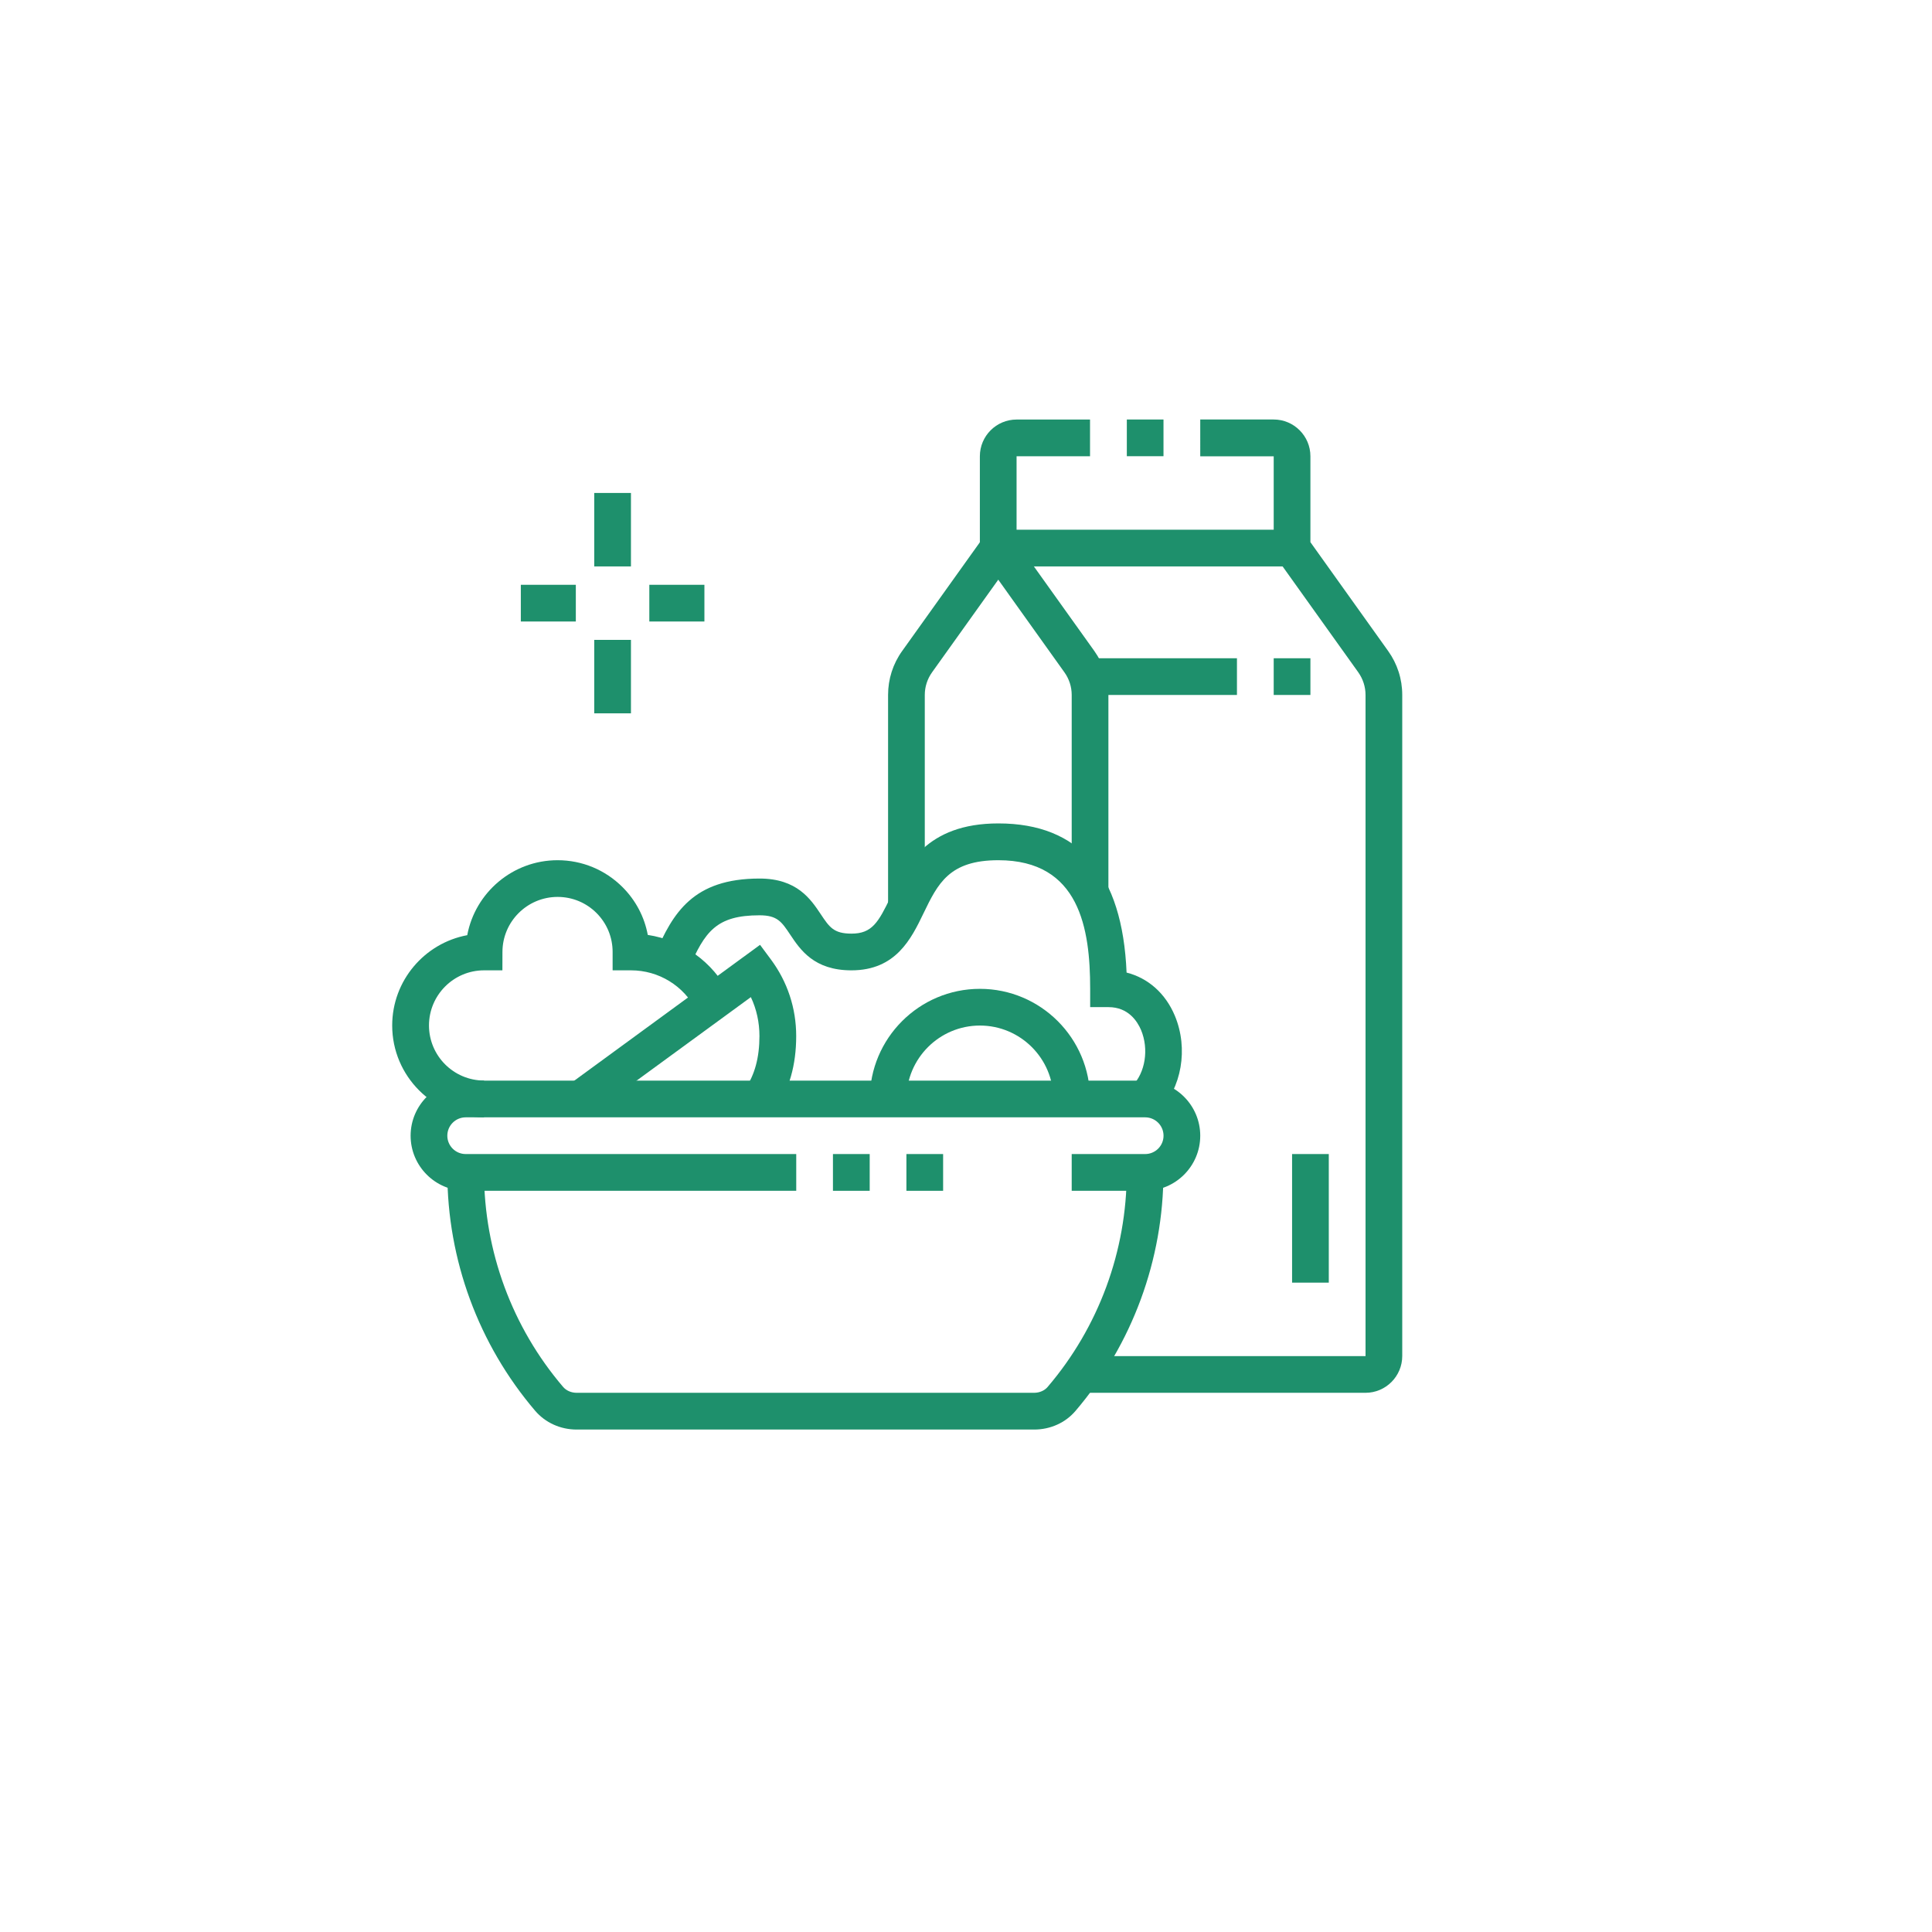 <?xml version="1.0" encoding="utf-8"?>
<!-- Generator: Adobe Illustrator 16.0.0, SVG Export Plug-In . SVG Version: 6.00 Build 0)  -->
<!DOCTYPE svg PUBLIC "-//W3C//DTD SVG 1.1//EN" "http://www.w3.org/Graphics/SVG/1.1/DTD/svg11.dtd">
<svg version="1.1" id="Calque_1" xmlns="http://www.w3.org/2000/svg" xmlns:xlink="http://www.w3.org/1999/xlink" x="0px" y="0px"
	 width="45px" height="45px" viewBox="0 0 45 45" enable-background="new 0 0 45 45" xml:space="preserve">
<g>
	<path fill="#1E906C" d="M-14.193,58.404c-0.09,0-0.177-0.019-0.265-0.057l-1.306-0.437c-0.227-0.107-0.368-0.331-0.368-0.584
		c0-0.082,0.015-0.158,0.045-0.233l3.307-8.774l-0.722-1.099c-0.031-0.074-0.046-0.15-0.046-0.233c0-0.084,0.017-0.166,0.05-0.246
		l2.08-4.742l0.789,0.346l-2.023,4.612l0.835,1.252l-3.386,8.984l0.882,0.294l3.452-8.965l1.255-0.418l1.895-4.396l0.791,0.341
		l-1.932,4.482c-0.067,0.172-0.216,0.308-0.401,0.363l-0.949,0.317l-3.378,8.77C-13.657,58.218-13.91,58.404-14.193,58.404z
		 M-14.391,57.671c-0.005,0.011-0.01,0.021-0.013,0.033L-14.391,57.671z M-15.282,57.403l-0.003,0.007
		C-15.284,57.408-15.283,57.405-15.282,57.403z M-9.65,48.19c-0.002,0.004-0.004,0.007-0.005,0.011L-9.65,48.19z M-9.521,48.074
		c-0.003,0-0.007,0.002-0.01,0.003L-9.521,48.074z"/>
	
		<rect x="-10.655" y="43.755" transform="matrix(0.918 0.396 -0.396 0.918 17.19 7.764)" fill="#1E906C" width="0.861" height="3.594"/>
	<path fill="#1E906C" d="M-29.478,52.373c-0.004,0-0.007,0-0.01,0c-0.355-0.001-1.438-0.003-1.68-0.73
		c-0.244-0.73,0.602-1.416,0.88-1.642l0.542,0.669c-0.572,0.464-0.602,0.687-0.604,0.706h0c0.011,0,0.178,0.134,0.862,0.135
		c0.002,0,0.006,0,0.006,0c1.382,0,3.805-0.533,6.486-1.427c4.645-1.548,6.36-2.905,6.429-3.683
		c-0.054-0.021-0.18-0.058-0.434-0.061c-0.011,0-0.022,0-0.034,0c-0.846,0-2.119,0.323-2.368,0.389l-0.219-0.833
		c0.381-0.101,1.692-0.427,2.629-0.417c1.152,0.013,1.285,0.603,1.288,0.855c0.019,1.472-2.343,3.008-7.021,4.566
		C-25.485,51.823-28.01,52.373-29.478,52.373z"/>
	<path fill="#1E906C" d="M-25.288,57.53c-0.478,0-0.849-0.085-1.018-0.301l-4.698-5.301l0.645-0.571l4.693,5.297
		c0.336,0.11,1.992-0.055,4.715-0.962c2.691-0.897,4.169-1.794,4.387-2.09v-7.262h0.862v7.324c-0.022,1.136-4.149,2.568-4.977,2.845
		C-21.537,56.796-23.879,57.53-25.288,57.53z M-25.651,56.67l0.008,0.009C-25.646,56.676-25.648,56.673-25.651,56.67z
		 M-25.687,56.646 M-16.546,53.576L-16.546,53.576L-16.546,53.576z"/>
	<path fill="#1E906C" d="M-22.915,50.84l-0.759-0.409l2.046-3.799l0.373,0.186c0.991,0.491,1.633,1.483,1.674,2.587l-0.861,0.032
		c-0.024-0.647-0.338-1.241-0.842-1.627L-22.915,50.84z"/>
	<rect x="-30.349" y="43.756" fill="#1E906C" width="0.861" height="0.862"/>
	<rect x="-29.056" y="45.479" fill="#1E906C" width="0.861" height="0.861"/>
	
		<rect x="-26.784" y="53.527" transform="matrix(0.641 0.768 -0.768 0.641 32.211 39.055)" fill="#1E906C" width="2.29" height="0.861"/>
	<path fill="#1E906C" d="M-24.317,45.049c-0.982,0-1.723-1.111-1.723-2.585c0-1.663,1.353-3.016,3.016-3.016
		c0.951,0,1.724,0.772,1.724,1.723c0,0.271-0.061,0.529-0.181,0.77l-0.771-0.385c0.06-0.12,0.09-0.249,0.09-0.385
		c0-0.475-0.387-0.861-0.862-0.861c-1.188,0-2.154,0.967-2.154,2.154c0,0.918,0.402,1.724,0.861,1.724
		c0.244,0,0.406-0.035,0.428-0.499l0.86,0.042C-23.069,44.568-23.54,45.049-24.317,45.049z"/>
	<path fill="#1E906C" d="M-22.325,45.049c-0.195,0-0.385-0.066-0.539-0.189l-1.652-1.554l0.591-0.627l1.625,1.531l0.011-0.019
		l-0.013-0.04c0.516-0.693,0.983-1.483,1-1.691c0-0.056-0.009-0.085-0.012-0.091c-0.024-0.021-0.144-0.056-0.216-0.076l-1.614-0.461
		l0.236-0.829l1.614,0.461c0.277,0.079,0.853,0.244,0.853,1c0,0.571-0.818,1.73-1.17,2.202c-0.104,0.178-0.318,0.325-0.563,0.369
		C-22.223,45.044-22.274,45.049-22.325,45.049z"/>
	<path fill="#1E906C" d="M-17.64,44.188c-1.015,0-1.938-1.644-1.938-3.447c0-0.98,0.704-3.446,2.37-3.446
		c0.831,0,1.508,0.677,1.508,1.508c0,0.377-0.135,0.67-0.273,0.938c-1.023,1.926-1.022,2.38-1.02,3.595l0,0.207
		C-16.993,43.897-17.283,44.188-17.64,44.188z M-17.208,38.155c-0.872,0-1.508,1.7-1.508,2.585c0,1.307,0.519,2.172,0.861,2.47
		c-0.001-1.209,0.033-1.829,1.118-3.87c0.113-0.219,0.175-0.37,0.175-0.538C-16.563,38.445-16.853,38.155-17.208,38.155z"/>
	<path fill="#1E906C" d="M-16.132,37.94h-0.861c0-0.739,0.865-1.6,1.461-1.867l0.353,0.786
		C-15.612,37.054-16.132,37.688-16.132,37.94z"/>
	<rect x="-31.641" y="48.064" fill="#1E906C" width="0.861" height="0.861"/>
	
		<rect x="-30.985" y="38.802" transform="matrix(0.707 0.707 -0.707 0.707 19.043 32.501)" fill="#1E906C" width="2.564" height="0.861"/>
	
		<rect x="-28.623" y="37.063" transform="matrix(0.514 0.858 -0.858 0.514 18.77 41.845)" fill="#1E906C" width="2.131" height="0.862"/>
	<rect x="-22.594" y="34.709" fill="#1E906C" width="0.861" height="1.293"/>
	
		<rect x="-20.01" y="35.139" transform="matrix(0.894 0.448 -0.448 0.894 14.046 12.574)" fill="#1E906C" width="0.862" height="1.73"/>
	
		<rect x="-13.547" y="39.765" transform="matrix(0.707 0.707 -0.707 0.707 24.966 21.207)" fill="#1E906C" width="0.862" height="1.951"/>
	<path fill="#1E906C" d="M-28.195,48.064c-2.138,0-3.877-1.739-3.877-3.877c0-1.29,0.639-2.491,1.708-3.215l0.34-0.23l4.623,6.165
		l-0.315,0.262C-26.41,47.746-27.291,48.064-28.195,48.064z M-30.205,41.938c-0.636,0.568-1.006,1.383-1.006,2.249
		c0,1.662,1.353,3.016,3.016,3.016c0.566,0,1.12-0.16,1.596-0.457L-30.205,41.938z"/>
	<path fill="#1E906C" d="M-27.506,52.027c-0.438-0.328-0.689-0.83-0.689-1.378c0-0.95,0.773-1.724,1.724-1.724
		c0.95,0,1.723,0.773,1.723,1.724c0,0.271-0.064,0.54-0.187,0.78l-0.768-0.391c0.062-0.121,0.093-0.253,0.093-0.39
		c0-0.475-0.387-0.861-0.861-0.861c-0.475,0-0.862,0.387-0.862,0.861c0,0.273,0.125,0.524,0.345,0.689L-27.506,52.027z"/>
	<path fill="#1E906C" d="M-26.035,49.723c-0.004-0.05-0.006-0.1-0.006-0.15c0-1.069,0.87-1.938,1.938-1.938
		c0.962,0,1.788,0.717,1.92,1.669l-0.853,0.118c-0.074-0.527-0.533-0.926-1.067-0.926c-0.594,0-1.077,0.483-1.077,1.077
		c0,0.029,0.001,0.058,0.003,0.086L-26.035,49.723z"/>
</g>
<g>
	<path fill="#1E906C" d="M72.737-9.572l-0.386-0.771c0.414-0.208,0.715-0.563,0.856-0.826c0.136-0.25,0.206-0.552,0.206-0.872
		c0-1.004-0.832-1.566-1.543-1.742l-0.448-0.111l0.142-0.439c0.041-0.127,0.127-0.396,0.127-0.508c0-0.713-0.58-1.292-1.293-1.292
		s-1.292,0.579-1.292,1.292c0,0.664,0.12,1.143,0.237,1.607c0.1,0.395,0.193,0.768,0.193,1.193c0,0.43,0.137,0.836,0.397,1.176
		l-0.685,0.523c-0.376-0.491-0.574-1.079-0.574-1.699c0-0.318-0.078-0.627-0.168-0.984c-0.123-0.49-0.264-1.047-0.264-1.816
		c0-1.188,0.967-2.154,2.154-2.154s2.154,0.967,2.154,2.154c0,0.111-0.02,0.232-0.049,0.357c1.076,0.426,1.772,1.363,1.772,2.443
		c0,0.463-0.107,0.906-0.31,1.281C73.701-10.268,73.241-9.824,72.737-9.572z"/>
	<path fill="#1E906C" d="M77.723-10.533h-4.136v-0.861h4.136c0.11-0.014,0.431-0.404,0.431-1.078c0-0.553-0.413-1.014-0.961-1.07
		l-5.163-0.583l0.097-0.856l5.158,0.582c0.985,0.102,1.73,0.931,1.73,1.928C79.015-11.402,78.436-10.533,77.723-10.533z"/>
	<path fill="#1E906C" d="M67.814-4.501c-0.434,0-0.717-0.371-0.838-0.72c-0.154-0.44-0.403-2.423-0.451-2.815l-0.004-0.053
		c0-0.211,0.078-0.414,0.221-0.575l0.057-0.054c0.016-0.014,1.703-1.336,2.252-1.938c0.372-0.408,1.064-1.17,2.21-1.17
		c1.724,0,1.724,1.297,1.724,1.724c0,0.511-0.382,2.051-0.457,2.354c-0.038,0.191-0.161,0.379-0.343,0.506l-3.886,2.591
		C68.159-4.556,67.986-4.501,67.814-4.501z M67.387-8.084c0.117,0.939,0.315,2.326,0.403,2.58c0.017,0.047,0.038,0.089,0.058,0.118
		l3.85-2.566c0.16-0.668,0.425-1.836,0.425-2.149c0-0.462,0-0.861-0.861-0.861c-0.765,0-1.251,0.534-1.573,0.888l0,0
		C69.145-9.48,67.699-8.33,67.387-8.084z"/>
	<path fill="#1E906C" d="M73.63-6.224c-0.571,0-1.798-1.6-1.81-1.616l0.696-0.508c0.377,0.517,0.983,1.11,1.197,1.259
		c1.164-0.064,1.814-1.488,1.854-2.291c-0.137-0.191-0.693-0.711-1.415-1.234l0.507-0.697c1.176,0.854,1.771,1.479,1.771,1.856
		C76.431-8.107,75.365-6.224,73.63-6.224z M73.757-7.062L73.757-7.062L73.757-7.062z"/>
	<rect x="76.431" y="-12.687" fill="#1E906C" width="0.861" height="0.861"/>
	<rect x="74.707" y="-13.118" fill="#1E906C" width="0.862" height="0.862"/>
	<rect x="68.244" y="-7.948" fill="#1E906C" width="0.862" height="0.861"/>
	<rect x="70.398" y="-9.671" fill="#1E906C" width="0.862" height="0.861"/>
	<rect x="73.414" y="-9.24" fill="#1E906C" width="0.862" height="0.861"/>
	<path fill="#1E906C" d="M78.233-8.878c-0.65-0.504-0.941-1.41-0.941-2.085h0.861c0,0.464,0.209,1.095,0.608,1.403L78.233-8.878z"/>
	<path fill="#1E906C" d="M79.945-8.366L79.833-9.22c0.868-0.113,1.336-0.873,1.336-1.527c0-0.832-0.676-1.508-1.508-1.508
		c-0.303,0-0.592,0.088-0.838,0.254l-0.482-0.714c0.389-0.264,0.846-0.402,1.32-0.402c1.307,0,2.37,1.063,2.37,2.37
		C82.031-9.726,81.3-8.544,79.945-8.366z"/>
	<rect x="79.446" y="-11.394" fill="#1E906C" width="0.861" height="0.861"/>
	<path fill="#1E906C" d="M80.738-1.917c-0.811,0-1.52-0.574-1.687-1.366l0.844-0.177c0.084,0.396,0.438,0.682,0.843,0.682
		c0.523,0,0.862-0.507,0.862-1.292v-0.432h0.431c0.389,0,1.292-0.084,1.292-0.861c0-0.475-0.387-0.861-0.861-0.861h-0.431v-0.862
		c0-0.464-0.588-0.861-1.068-0.861c-0.156,0-0.307,0.04-0.436,0.116l-0.394,0.234l-0.209-0.408
		c-0.286-0.556-0.642-0.805-1.152-0.805c-0.867,0-1.05,0.82-1.05,1.508c0,0.398,0.152,0.773,0.43,1.056l-0.616,0.604
		c-0.436-0.444-0.675-1.034-0.675-1.659c0-1.461,0.731-2.369,1.911-2.369c0.716,0,1.291,0.313,1.714,0.928
		C80.64-8.787,80.8-8.81,80.963-8.81c0.911,0,1.93,0.738,1.93,1.724v0.055c0.743,0.192,1.293,0.867,1.293,1.669
		c0,0.723-0.467,1.557-1.747,1.701C82.295-2.459,81.514-1.917,80.738-1.917z"/>
	<path fill="#1E906C" d="M75.784-1.486c-1.069,0-1.938-0.869-1.938-1.938c0-0.778,0.461-1.476,1.176-1.78l3.015-1.291
		c0.23-0.104,0.49-0.16,0.764-0.16c1.069,0,1.938,0.87,1.938,1.939c0,0.777-0.461,1.477-1.176,1.779l-3.015,1.292
		C76.315-1.541,76.056-1.486,75.784-1.486z M78.8-5.794c-0.15,0-0.289,0.029-0.416,0.088l-3.024,1.295
		c-0.397,0.168-0.652,0.557-0.652,0.987c0,0.595,0.483,1.077,1.077,1.077c0.149,0,0.289-0.029,0.418-0.087l3.022-1.296
		c0.397-0.168,0.652-0.556,0.652-0.986C79.877-5.31,79.394-5.794,78.8-5.794z"/>
	<rect x="75.999" y="-4.07" fill="#1E906C" width="0.862" height="0.861"/>
	<rect x="78.153" y="-4.932" fill="#1E906C" width="0.861" height="0.862"/>
	<path fill="#1E906C" d="M72.769,1.53c-1.069,0-1.938-0.869-1.938-1.938c0-0.102,0.008-0.201,0.022-0.299
		c-1.015-0.269-1.746-1.187-1.746-2.286c0-1.373,0.905-2.369,2.154-2.369v0.861c-0.894,0-1.292,0.758-1.292,1.508
		c0,0.82,0.639,1.48,1.455,1.504L72.1-1.47l-0.303,0.604c-0.07,0.14-0.105,0.293-0.105,0.457c0,0.595,0.482,1.077,1.077,1.077
		c0.47,0,0.882-0.3,1.024-0.747l0.162-0.507l0.462,0.264c0.147,0.084,0.321,0.129,0.506,0.129c0.594,0,1.076-0.483,1.076-1.077
		c0-0.18-0.045-0.357-0.131-0.514l0.757-0.413c0.155,0.282,0.236,0.604,0.236,0.927c0,1.069-0.87,1.938-1.938,1.938
		c-0.172,0-0.34-0.021-0.501-0.064C74.076,1.171,73.457,1.53,72.769,1.53z"/>
	<rect x="72.122" y="-5.363" fill="#1E906C" width="0.862" height="0.861"/>
	<path fill="#1E906C" d="M80.038-16.777c-0.348-0.162-0.707-0.308-1.068-0.434l0.285-0.814c0.388,0.137,0.773,0.293,1.146,0.466
		L80.038-16.777z"/>
	<path fill="#1E906C" d="M66.694-14.226l-0.625-0.592c0.3-0.316,0.618-0.621,0.949-0.903l0.561,0.655
		C67.271-14.803,66.973-14.52,66.694-14.226z"/>
	<path fill="#1E906C" d="M63.506-6.224h-0.861c0-2.52,0.745-4.945,2.156-7.02l0.713,0.484C64.199-10.829,63.506-8.57,63.506-6.224z"
		/>
	<path fill="#1E906C" d="M67.375,3.565c-0.316-0.25-0.621-0.518-0.908-0.794l0.599-0.62c0.267,0.258,0.552,0.506,0.845,0.74
		L67.375,3.565z"/>
	<path fill="#1E906C" d="M75.138,6.269c-2.159,0-4.289-0.56-6.157-1.619l0.426-0.75c1.738,0.986,3.721,1.508,5.731,1.508V6.269z"/>
	<path fill="#1E906C" d="M84.203-13.515c-0.779-0.967-1.703-1.801-2.745-2.477l0.469-0.723c1.119,0.725,2.11,1.62,2.947,2.66
		L84.203-13.515z"/>
	<path fill="#1E906C" d="M75.138,2.823V1.961c1.416,0,2.811-0.367,4.035-1.062l0.424,0.749C78.245,2.417,76.702,2.823,75.138,2.823z
		"/>
	<path fill="#1E906C" d="M81.207,0.485l-0.578-0.639c0.342-0.309,0.66-0.65,0.948-1.016l0.677,0.532
		C81.937-0.234,81.584,0.144,81.207,0.485z"/>
	<path fill="#1E906C" d="M75.138,4.546c-5.938,0-10.771-4.832-10.771-10.771c0-3.299,1.481-6.371,4.064-8.429l0.537,0.674
		c-2.377,1.894-3.74,4.72-3.74,7.755c0,5.464,4.445,9.908,9.909,9.908s9.909-4.444,9.909-9.908c0-5.465-4.445-9.909-9.909-9.909
		c-1.132,0-2.242,0.188-3.3,0.563l-0.287-0.813c1.15-0.406,2.357-0.612,3.587-0.612c5.939,0,10.771,4.832,10.771,10.771
		C85.908-0.286,81.077,4.546,75.138,4.546z"/>
</g>
<g>
	<path fill="#1E906C" d="M-18.363,23.188l-0.551-0.663c2.263-1.881,3.602-4.725,3.715-7.855h-21.526
		c0.113,3.13,1.453,5.974,3.715,7.855l-0.551,0.663c-2.563-2.131-4.033-5.393-4.033-8.948v-0.431h23.265v0.431
		C-14.33,17.795-15.801,21.056-18.363,23.188z"/>
	<path fill="#1E906C" d="M-19.5,25.01h-12.925c-0.713,0-1.292-0.58-1.292-1.293v-1.292h15.509v1.292
		C-18.208,24.43-18.787,25.01-19.5,25.01z M-32.855,23.287v0.43c0,0.238,0.192,0.432,0.431,0.432H-19.5
		c0.237,0,0.431-0.193,0.431-0.432v-0.43H-32.855z"/>
	<rect x="-35.01" y="24.148" fill="#1E906C" width="3.447" height="0.861"/>
	<rect x="-15.192" y="24.148" fill="#1E906C" width="0.862" height="0.861"/>
	<rect x="-20.361" y="24.148" fill="#1E906C" width="4.308" height="0.861"/>
	<rect x="-31.132" y="25.871" fill="#1E906C" width="0.862" height="0.861"/>
	<rect x="-29.409" y="25.871" fill="#1E906C" width="6.894" height="0.861"/>
	<path fill="#1E906C" d="M-31.006,14.544l-3.643-3.643c-0.79,0.932-1.222,2.108-1.222,3.338h-0.861c0-1.531,0.575-2.992,1.618-4.112
		c0.115-0.123,0.276-0.193,0.443-0.196c0.17,0.005,0.335,0.064,0.454,0.183l3.821,3.82L-31.006,14.544z"/>
	<path fill="#1E906C" d="M-36.032,12.947c-1.314,0-2.424-1.085-2.424-2.37c0-1.284,0.921-2.302,2.144-2.366l0.045,0.861
		c-0.769,0.041-1.327,0.674-1.327,1.505c0,0.817,0.716,1.508,1.563,1.508V12.947z"/>
	<path fill="#1E906C" d="M-35.17,11.083c-0.935-0.339-1.563-1.234-1.563-2.229c0-1.306,1.063-2.37,2.37-2.37
		c1.262,0,2.369,1.007,2.369,2.154h-0.861c0-0.598-0.659-1.292-1.508-1.292c-0.832,0-1.508,0.676-1.508,1.508
		c0,0.633,0.4,1.203,0.995,1.418L-35.17,11.083z"/>
	<path fill="#1E906C" d="M-29.637,9.581c-0.065-0.098-0.634-0.979-0.634-1.804c0-0.713-0.58-1.292-1.292-1.292
		c-0.572,0-1.065,0.37-1.227,0.921l-0.827-0.242c0.271-0.921,1.096-1.541,2.054-1.541c1.188,0,2.154,0.967,2.154,2.154
		c0,0.482,0.354,1.122,0.49,1.328L-29.637,9.581z"/>
	<path fill="#1E906C" d="M-26.204,14.381l-0.813-0.284l0.958-2.736c0.063-0.185,0.096-0.376,0.096-0.568
		c0-0.95-0.772-1.723-1.723-1.723c-0.661,0-1.271,0.385-1.554,0.981c-0.056,0.11-1.302,2.688-1.778,3.673l-0.776-0.375
		c1.766-3.652,1.779-3.678,1.79-3.695c0.409-0.867,1.324-1.445,2.317-1.445c1.425,0,2.585,1.16,2.585,2.585
		c0,0.288-0.049,0.575-0.145,0.852L-26.204,14.381z"/>
	<path fill="#1E906C" d="M-23.998,14.468l-0.73-0.457c0.32-0.512,0.489-1.103,0.489-1.71c0-2.22-1.786-3.231-3.446-3.231V8.208
		c2.141,0,4.308,1.406,4.308,4.093C-23.378,13.07-23.592,13.819-23.998,14.468z"/>
	<rect x="-28.979" y="12.085" fill="#1E906C" width="1.293" height="0.862"/>
	<rect x="-28.116" y="10.362" fill="#1E906C" width="0.861" height="0.862"/>
	<path fill="#1E906C" d="M-27.686,7.346h-0.862c0-1.147,1.309-2.154,2.801-2.154c1.067,0,2.027,0.593,2.506,1.548l-0.771,0.386
		c-0.331-0.662-0.996-1.073-1.735-1.073C-26.839,6.054-27.686,6.748-27.686,7.346z"/>
	<path fill="#1E906C" d="M-22.201,8.101c-0.208-0.459-0.67-0.755-1.177-0.755c-0.459,0-0.889,0.248-1.119,0.646l-0.746-0.432
		c0.384-0.664,1.099-1.077,1.865-1.077c0.845,0,1.614,0.495,1.961,1.261L-22.201,8.101z"/>
	<path fill="#1E906C" d="M-16.924,10.651c-0.03-0.233-0.093-0.72-1.708-0.72c-0.585,0-1.299-0.597-1.299-1.292
		c0-0.201-0.258-0.861-0.825-0.861c-0.689,0-0.913,0.74-0.913,1.098c0,0.67-0.223,1.563-0.231,1.601l-0.836-0.21
		c0.002-0.008,0.206-0.827,0.206-1.39c0-0.963,0.663-1.96,1.774-1.96c1.123,0,1.687,1.104,1.687,1.723
		c0,0.182,0.279,0.431,0.438,0.431c0.649,0,2.375,0,2.563,1.473L-16.924,10.651z"/>
	<path fill="#1E906C" d="M-23.176,14.62l-0.403-0.762l7.276-3.852l0.214,0.331c0.587,0.905,0.896,1.957,0.896,3.04
		c0,0.313-0.025,0.627-0.077,0.933l-0.85-0.143c0.044-0.258,0.065-0.524,0.065-0.79c0-0.785-0.191-1.549-0.558-2.232L-23.176,14.62z
		"/>
	<rect x="-19.5" y="11.958" fill="#1E906C" width="0.861" height="2.281"/>
	
		<rect x="-19.114" y="12.541" transform="matrix(0.707 0.707 -0.707 0.707 4.099 16.047)" fill="#1E906C" width="3.585" height="0.862"/>
</g>
<g>
	<path fill="#1E906C" d="M71.645,80.789c-0.343-0.197-0.513-0.313-0.828-0.556l0.574-0.741c0.281,0.218,0.416,0.309,0.724,0.486
		L71.645,80.789z"/>
	<path fill="#1E906C" d="M76.183,82.039c-1.233,0-2.31-0.212-3.384-0.666l0.365-0.863c0.954,0.403,1.914,0.592,3.019,0.592
		c4.395,0,7.968-3.574,7.968-7.968s-3.573-7.968-7.968-7.968c-4.393,0-7.968,3.574-7.968,7.968c0,2.145,0.841,4.157,2.365,5.665
		l-0.659,0.667c-1.704-1.687-2.643-3.935-2.643-6.332c0-4.91,3.994-8.905,8.904-8.905s8.905,3.995,8.905,8.905
		S81.093,82.039,76.183,82.039z"/>
	<path fill="#1E906C" d="M64.935,73.603"/>
	<path fill="#1E906C" d="M64.466,80.633c-1.051,0-1.875-0.823-1.875-1.875V60.479h0.469c1.809,0,3.281,1.473,3.281,3.281v6.277
		c0,1.15-0.323,2.266-0.938,3.235v3.932c0.586,0.322,0.938,0.894,0.938,1.554C66.341,79.792,65.5,80.633,64.466,80.633z
		 M63.528,61.463v17.295c0,0.454,0.329,0.938,0.938,0.938c0.517,0,0.938-0.421,0.938-0.938c0-0.53-0.438-0.743-0.625-0.811
		l-0.313-0.11v-4.846l0.078-0.118c0.563-0.842,0.859-1.823,0.859-2.836V63.76C65.403,62.628,64.597,61.681,63.528,61.463z"/>
	<rect x="63.06" y="72.665" fill="#1E906C" width="1.875" height="0.938"/>
	<rect x="86.963" y="60.479" fill="#1E906C" width="0.938" height="3.75"/>
	<path fill="#1E906C" d="M87.43,80.633c-0.773,0-1.403-0.631-1.404-1.406V66.104c-0.517,0-0.938-0.421-0.938-0.938v-4.688h0.938
		v4.688h0.938v14.061c0.001,0.258,0.21,0.469,0.467,0.469c0.259,0,0.471-0.211,0.471-0.47v-14.06h0.938v-4.688h0.938v4.688
		c0,0.517-0.421,0.938-0.938,0.938v13.123C88.838,80.002,88.205,80.633,87.43,80.633z"/>
	<rect x="75.714" y="55.792" fill="#1E906C" width="0.938" height="2.343"/>
	
		<rect x="67.113" y="57.911" transform="matrix(0.707 0.707 -0.707 0.707 61.332 -31.309)" fill="#1E906C" width="2.693" height="0.938"/>
	
		<rect x="83.451" y="56.967" transform="matrix(0.708 0.707 -0.707 0.708 65.776 -42.232)" fill="#1E906C" width="0.937" height="2.797"/>
	<path fill="#1E906C" d="M75.571,72.665c-1.752,0-3.605-1.928-3.605-3.75c0-1.104,0.815-1.874,1.981-1.874
		c1.77,0,3.642,1.807,3.642,3.515C77.589,71.738,76.703,72.665,75.571,72.665z M73.947,67.979c-0.653,0-1.044,0.35-1.044,0.937
		c0,1.288,1.446,2.813,2.668,2.813c0.616,0,1.08-0.504,1.08-1.172C76.651,69.375,75.186,67.979,73.947,67.979z"/>
	<path fill="#1E906C" d="M72.199,75.008c-1.421,0-2.578-1.472-2.578-3.28s1.157-3.281,2.578-3.281h0.235v0.938h-0.235
		c-0.89,0-1.641,1.073-1.641,2.344c0,1.27,0.751,2.344,1.641,2.344c0.92,0,1.64-0.987,1.64-2.247h0.937
		C74.775,73.609,73.645,75.008,72.199,75.008z"/>
	<path fill="#1E906C" d="M77.22,75.618c-0.607-0.267-1.422-0.735-1.87-1.183l-0.191-0.19l0.613-2.313l0.906,0.239l-0.471,1.773
		c0.377,0.301,0.948,0.621,1.39,0.814L77.22,75.618z"/>
	<path fill="#1E906C" d="M81.368,73.603v-0.938c0.51,0,0.907-0.412,0.907-0.938c0-0.426-0.267-0.84-0.622-0.964l-0.314-0.109v-0.333
		c0-0.517-0.421-0.938-0.938-0.938c-0.699,0-1.226-0.64-1.436-1.273c-0.128-0.349-0.504-0.602-0.908-0.602
		c-0.517,0-0.938,0.421-0.938,0.938v0.71h-0.938v-0.71c0-1.034,0.842-1.875,1.875-1.875c0.79,0,1.527,0.506,1.792,1.23
		c0.117,0.35,0.373,0.645,0.552,0.645c0.929,0,1.701,0.679,1.849,1.566c0.572,0.335,0.963,1.01,0.963,1.715
		C83.213,72.778,82.403,73.603,81.368,73.603z"/>
	<path fill="#1E906C" d="M77.589,79.695v-0.938c0.142,0,0.281-0.008,0.419-0.023c0.84-0.093,1.633-0.475,2.233-1.074
		c0.708-0.709,1.098-1.65,1.098-2.652c0-0.843-0.277-1.645-0.788-2.299l-5.613,5.613c-0.056,0.053-0.101,0.099-0.148,0.146
		c-0.321,0.32-0.763,0.759-1.418,0.759c-1.052-0.001-1.875-0.824-1.875-1.875v-0.471c0,0-0.002,0-0.003,0
		c-0.98,0-1.872-0.893-1.872-1.873c0-0.672,0.343-1.274,0.916-1.61l0.475,0.808c-0.284,0.167-0.453,0.467-0.453,0.803
		c0,0.496,0.524,0.938,0.938,0.938c0.517,0,0.938,0.42,0.938,0.936v0.471c0,0.543,0.395,0.938,0.938,0.938
		c0.269,0,0.517-0.247,0.757-0.485c0.054-0.055,0.106-0.106,0.157-0.154l6.287-6.287l0.331,0.332
		c0.886,0.886,1.372,2.063,1.372,3.313c0,1.252-0.486,2.429-1.372,3.314c-0.75,0.75-1.742,1.228-2.792,1.344
		C77.94,79.686,77.767,79.695,77.589,79.695z"/>
	<rect x="77.12" y="75.008" fill="#1E906C" width="0.938" height="2.344"/>
	<rect x="77.589" y="74.539" fill="#1E906C" width="2.344" height="0.938"/>
	<polygon fill="#1E906C" points="72.434,71.728 71.496,71.728 71.496,72.665 72.434,72.665 72.434,71.728 	"/>
	<path fill="#1E906C" d="M77.589,79.695c-1.251,0-2.429-0.487-3.313-1.373l0.662-0.662c0.709,0.708,1.65,1.098,2.651,1.098
		c0.142,0,0.281-0.008,0.419-0.023l0.104,0.932C77.94,79.686,77.767,79.695,77.589,79.695z"/>
</g>
<g>
	<path fill="#1E906C" d="M83.221,17.805c-2.843,0-5.155-2.313-5.155-5.155s2.313-5.155,5.155-5.155s5.155,2.313,5.155,5.155
		S86.063,17.805,83.221,17.805z M83.221,8.432c-2.326,0-4.218,1.892-4.218,4.218s1.892,4.219,4.218,4.219s4.219-1.893,4.219-4.219
		S85.547,8.432,83.221,8.432z"/>
	<polygon fill="#1E906C" points="83.689,14.994 82.752,14.994 82.752,15.931 83.689,15.931 83.689,14.994 	"/>
	<polygon fill="#1E906C" points="93.532,15.931 92.595,15.931 92.595,16.869 93.532,16.869 93.532,15.931 	"/>
	<polygon fill="#1E906C" points="93.532,17.805 92.595,17.805 92.595,18.743 93.532,18.743 93.532,17.805 	"/>
	<polygon fill="#1E906C" points="101.5,17.336 100.563,17.336 100.563,18.274 101.5,18.274 101.5,17.336 	"/>
	<polygon fill="#1E906C" points="101.5,19.211 100.563,19.211 100.563,20.149 101.5,20.149 101.5,19.211 	"/>
	<polygon fill="#1E906C" points="101.5,21.086 100.563,21.086 100.563,22.024 101.5,22.024 101.5,21.086 	"/>
	<polygon fill="#1E906C" points="80.877,12.181 79.939,12.181 79.939,13.119 80.877,13.119 80.877,12.181 	"/>
	<polygon fill="#1E906C" points="85.564,13.119 82.752,13.119 82.752,9.369 83.689,9.369 83.689,12.181 85.564,12.181 	"/>
	<path fill="#1E906C" d="M98.219,29.523h-0.938V15.656l-3.144-3.144l0.663-0.662l3.144,3.144c0.174,0.174,0.274,0.416,0.274,0.662
		V29.523z"/>
	<rect x="94.47" y="11.712" fill="#1E906C" width="5.155" height="0.938"/>
	<path fill="#1E906C" d="M102.437,29.992H79.471v-0.938h22.966V15.656l-3.28-3.28v-2.069h-4.218v2.069l-3.281,3.28v6.747H90.72
		v-6.747c0-0.246,0.101-0.488,0.274-0.662l3.007-3.007v-1.681c0-0.517,0.42-0.938,0.938-0.938h4.218
		c0.517,0,0.938,0.421,0.938,0.938v1.681l3.006,3.007c0.174,0.174,0.274,0.416,0.274,0.662v13.399
		C103.374,29.57,102.953,29.992,102.437,29.992z"/>
	<rect x="97.708" y="14.994" fill="#1E906C" width="5.155" height="0.938"/>
	<rect x="102.437" y="29.055" fill="#1E906C" width="1.875" height="0.938"/>
	<rect x="77.597" y="29.055" fill="#1E906C" width="0.938" height="0.938"/>
	<rect x="85.564" y="31.398" fill="#1E906C" width="9.843" height="0.938"/>
	<rect x="96.344" y="31.398" fill="#1E906C" width="0.938" height="0.938"/>
	<path fill="#1E906C" d="M80.873,25.371l-0.929-0.133c0.229-1.6,1.521-2.902,3.139-3.166l3.407-0.555
		c0.261-0.042,0.512-0.121,0.75-0.234l0.403,0.846c-0.317,0.151-0.654,0.258-1.002,0.314l-3.408,0.554
		C82.015,23.195,81.044,24.172,80.873,25.371z"/>
	<path fill="#1E906C" d="M94.011,25.398c-0.097-0.475-0.432-0.93-0.896-1.219l-4.989-3.167c-0.377-0.258-0.781-0.396-1.154-0.396
		c-0.968,0-1.788,0.754-1.869,1.717l-0.934-0.078c0.12-1.444,1.352-2.576,2.803-2.576c0.561,0,1.154,0.196,1.671,0.551l4.972,3.156
		c0.686,0.426,1.166,1.092,1.315,1.824L94.011,25.398z"/>
	<path fill="#1E906C" d="M91.188,29.992h-7.499c-2.716,0-4.687-1.775-4.687-4.219c0-0.518,0.42-0.938,0.937-0.938h14.999
		c0.516,0,0.937,0.42,0.937,0.938C95.875,28.217,93.904,29.992,91.188,29.992z M79.939,25.773c0,1.932,1.542,3.281,3.75,3.281h7.499
		c2.208,0,3.75-1.35,3.75-3.281H79.939z"/>
	<rect x="79.732" y="26.711" fill="#1E906C" width="5.363" height="0.938"/>
	<rect x="86.033" y="26.711" fill="#1E906C" width="0.938" height="0.938"/>
</g>
<g>
	<g>
		<rect x="13.841" y="11.482" fill="#1E906C" width="0.855" height="1.711"/>
		<rect x="13.841" y="14.904" fill="#1E906C" width="0.855" height="1.711"/>
		<rect x="15.124" y="13.621" fill="#1E906C" width="1.283" height="0.855"/>
		<rect x="12.131" y="13.621" fill="#1E906C" width="1.281" height="0.855"/>
	</g>
	<path fill="#1E906C" d="M25.817,20.774h-0.855v-4.587c0-0.19-0.059-0.373-0.17-0.528l-1.969-2.757v-2.275
		c0-0.472,0.384-0.855,0.855-0.855h1.711v0.855h-1.711v2.002l1.811,2.534c0.215,0.301,0.328,0.654,0.328,1.024V20.774z"/>
	<rect x="23.251" y="12.338" fill="#1E906C" width="6.844" height="0.855"/>
	<path fill="#1E906C" d="M31.806,32.441h-6.633v-0.855h6.633V16.188c0-0.19-0.059-0.372-0.168-0.527l-1.971-2.758v-2.275h-1.711
		V9.771h1.711c0.471,0,0.855,0.384,0.855,0.855v2.002l1.81,2.534c0.215,0.301,0.329,0.654,0.329,1.024v15.398
		C32.661,32.057,32.276,32.441,31.806,32.441z"/>
	<rect x="26.246" y="9.771" fill="#1E906C" width="0.854" height="0.855"/>
	<path fill="#1E906C" d="M21.54,21.115h-0.855v-4.928c0-0.37,0.113-0.724,0.328-1.024l1.891-2.646l0.696,0.497l-1.891,2.646
		c-0.11,0.155-0.169,0.337-0.169,0.527V21.115z"/>
	<rect x="30.095" y="26.88" fill="#1E906C" width="0.855" height="2.995"/>
	<rect x="25.319" y="15.332" fill="#1E906C" width="3.492" height="0.855"/>
	<rect x="29.667" y="15.332" fill="#1E906C" width="0.855" height="0.855"/>
	<path fill="#1E906C" d="M26.673,27.736h-1.711V26.88h1.711c0.236,0,0.428-0.191,0.428-0.427c0-0.236-0.191-0.428-0.428-0.428
		H10.847c-0.236,0-0.428,0.191-0.428,0.428c0,0.235,0.191,0.427,0.428,0.427h7.699v0.856h-7.699c-0.707,0-1.283-0.575-1.283-1.283
		c0-0.707,0.576-1.283,1.283-1.283h15.826c0.707,0,1.283,0.576,1.283,1.283C27.956,27.161,27.38,27.736,26.673,27.736z"/>
	<rect x="19.401" y="26.88" fill="#1E906C" width="0.856" height="0.856"/>
	<rect x="21.112" y="26.88" fill="#1E906C" width="0.855" height="0.856"/>
	<path fill="#1E906C" d="M24.088,33.297H13.432c-0.378,0-0.729-0.159-0.967-0.437c-1.319-1.546-2.046-3.518-2.046-5.552h0.855
		c0,1.831,0.653,3.605,1.842,4.996c0.072,0.085,0.189,0.137,0.315,0.137h10.656c0.126,0,0.244-0.052,0.315-0.137
		c1.188-1.391,1.842-3.165,1.842-4.996h0.855c0,2.034-0.728,4.006-2.046,5.552C24.818,33.138,24.466,33.297,24.088,33.297z"/>
	<path fill="#1E906C" d="M25.39,25.598h-0.855c0-0.944-0.768-1.711-1.711-1.711s-1.711,0.767-1.711,1.711h-0.854
		c0-1.415,1.15-2.566,2.565-2.566S25.39,24.183,25.39,25.598z"/>
	<path fill="#1E906C" d="M26.979,25.897l-0.608-0.601c0.306-0.31,0.393-0.859,0.206-1.306c-0.085-0.198-0.293-0.532-0.758-0.532
		h-0.427v-0.428c0-1.395-0.243-2.994-2.139-2.994c-1.145,0-1.408,0.545-1.742,1.235c-0.286,0.593-0.643,1.33-1.68,1.33
		c-0.871,0-1.191-0.48-1.426-0.832c-0.2-0.3-0.3-0.45-0.714-0.45c-1.008,0-1.276,0.381-1.649,1.249l-0.785-0.338
		c0.414-0.967,0.885-1.767,2.435-1.767c0.871,0,1.191,0.48,1.426,0.832c0.2,0.3,0.301,0.451,0.714,0.451
		c0.479,0,0.626-0.261,0.91-0.848c0.35-0.726,0.83-1.719,2.512-1.719c1.887,0,2.89,1.168,2.986,3.474
		c0.501,0.127,0.906,0.483,1.125,1.007C27.684,24.425,27.525,25.344,26.979,25.897z"/>
	<path fill="#1E906C" d="M13.771,25.942l-0.506-0.69l4.438-3.245l0.253,0.341c0.386,0.52,0.589,1.136,0.589,1.784
		c0,0.674-0.163,1.249-0.485,1.711l-0.701-0.49c0.221-0.314,0.33-0.726,0.33-1.221c0-0.318-0.067-0.626-0.2-0.907L13.771,25.942z"/>
	<path fill="#1E906C" d="M11.274,26.025c-1.179,0-2.139-0.96-2.139-2.139c0-1.046,0.754-1.919,1.748-2.104
		c0.185-0.992,1.059-1.746,2.104-1.746c0.571,0,1.108,0.223,1.513,0.627c0.309,0.309,0.51,0.694,0.588,1.113
		c0.809,0.123,1.512,0.624,1.894,1.368l-0.761,0.391c-0.295-0.575-0.878-0.934-1.524-0.934h-0.428v-0.428
		c0-0.343-0.133-0.664-0.374-0.906c-0.242-0.242-0.564-0.376-0.907-0.376c-0.708,0-1.285,0.575-1.285,1.284l-0.001,0.426h-0.427
		c-0.708,0-1.283,0.576-1.283,1.284c0,0.707,0.575,1.283,1.283,1.283V26.025z"/>
</g>
</svg>
